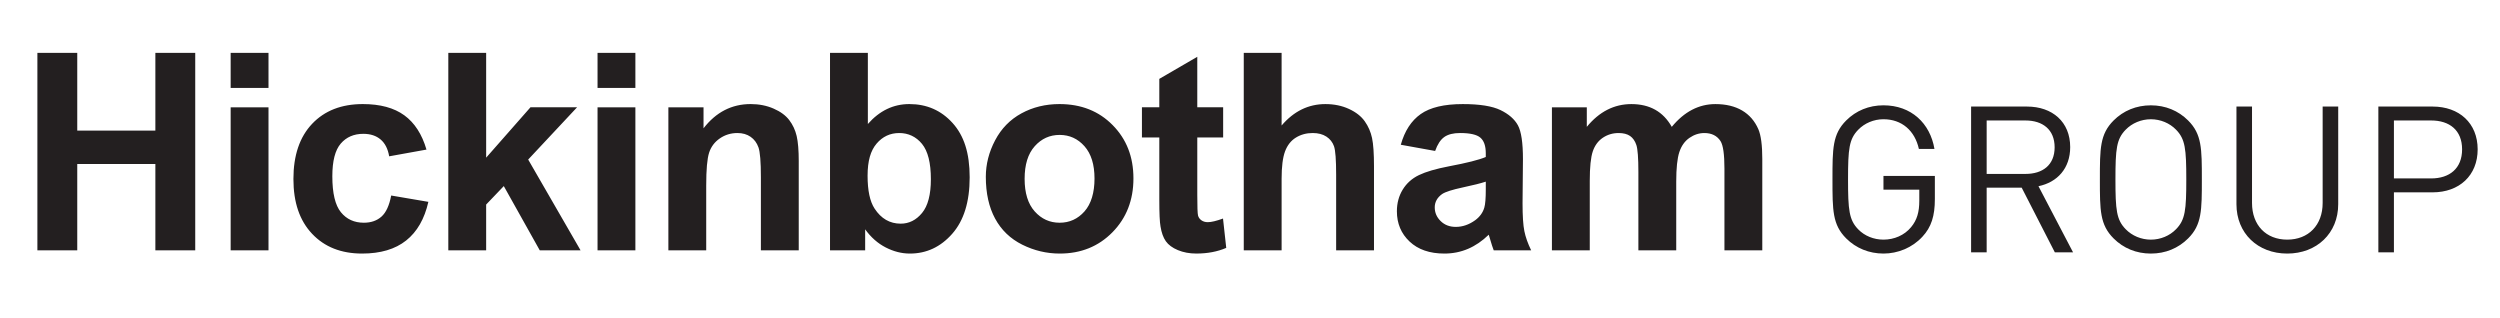 <?xml version="1.0" encoding="UTF-8"?>
<svg xmlns="http://www.w3.org/2000/svg" id="Layer_1" data-name="Layer 1" version="1.1" viewBox="0 0 2928.7 372.98">
  <defs>
    <style>
      .cls-1 {
        fill: #231f20;
        stroke-width: 0px;
      }
    </style>
  </defs>
  <path class="cls-1" d="M90.5,293.26v-101.13h91.51v101.13h46.7V61.96h-46.7v91.04h-91.51V61.96h-46.7v231.3h46.7ZM314.54,102.98v-41.02h-44.33v41.02h44.33ZM314.54,293.26V125.7h-44.33v167.56h44.33ZM473.66,135.09c-12.04-8.78-28.27-13.17-48.67-13.17-24.93,0-44.71,7.71-59.32,23.11-14.62,15.41-21.93,36.95-21.93,64.61s7.28,48.75,21.85,64.21c14.57,15.46,34.1,23.19,58.61,23.19,21.56,0,38.76-5.1,51.59-15.3,12.83-10.2,21.51-25.3,26.03-45.28l-43.55-7.42c-2.21,11.67-6,19.91-11.36,24.69-5.36,4.79-12.25,7.18-20.67,7.18-11.26,0-20.22-4.1-26.9-12.31-6.68-8.2-10.02-22.25-10.02-42.13,0-17.88,3.29-30.63,9.86-38.26,6.57-7.62,15.38-11.44,26.43-11.44,8.31,0,15.07,2.21,20.27,6.63,5.21,4.42,8.54,10.99,10.02,19.72l43.7-7.89c-5.26-17.99-13.91-31.37-25.95-40.15h0ZM569.52,293.26v-53.64l20.67-21.62,42.13,75.26h47.8l-61.37-106.34,57.27-61.22h-54.59l-51.91,59.01V61.96h-44.33v231.3h44.33ZM744.34,102.98v-41.02h-44.33v41.02h44.33ZM744.34,293.26V125.7h-44.33v167.56h44.33ZM935.72,189.13c0-12.94-.82-22.88-2.45-29.82-1.63-6.94-4.52-13.15-8.68-18.62-4.16-5.47-10.28-9.96-18.38-13.49-8.1-3.52-17.04-5.29-26.82-5.29-22.19,0-40.6,9.47-55.22,28.4v-24.61h-41.18v167.56h44.33v-75.89c0-18.72,1.13-31.56,3.39-38.5,2.26-6.94,6.44-12.52,12.54-16.72,6.1-4.21,12.99-6.31,20.67-6.31,6,0,11.12,1.47,15.38,4.42,4.26,2.95,7.34,7.08,9.23,12.39,1.89,5.31,2.84,17.01,2.84,35.1v85.51h44.34v-104.13h0ZM1013.52,293.26v-24.61c6.73,9.36,14.75,16.44,24.06,21.22,9.31,4.78,18.75,7.18,28.32,7.18,19.46,0,36-7.73,49.62-23.19,13.62-15.46,20.43-37.5,20.43-66.11s-6.68-48.88-20.04-63.66c-13.35-14.78-30.24-22.17-50.64-22.17-18.72,0-34.92,7.79-48.6,23.35V61.96h-44.33v231.3h41.18ZM1026.92,168.22c7.05-8.26,15.88-12.38,26.51-12.38s19.72,4.23,26.66,12.7c6.94,8.47,10.41,22.27,10.41,41.42,0,17.99-3.44,31.16-10.33,39.52-6.89,8.36-15.23,12.54-25.01,12.54-12.73,0-22.93-5.89-30.61-17.67-5.47-8.31-8.2-21.14-8.2-38.5s3.52-29.37,10.57-37.63h0ZM1165.77,256.1c7.25,13.41,17.85,23.59,31.79,30.53,13.93,6.94,28.58,10.41,43.94,10.41,24.82,0,45.41-8.34,61.77-25.01,16.35-16.67,24.53-37.68,24.53-63.03s-8.1-45.94-24.3-62.4c-16.19-16.46-36.97-24.69-62.32-24.69-16.4,0-31.26,3.63-44.57,10.89-13.31,7.26-23.59,17.78-30.84,31.55-7.26,13.78-10.89,28.03-10.89,42.76,0,19.25,3.63,35.58,10.89,48.99h0ZM1212.15,171.3c7.89-8.84,17.62-13.25,29.19-13.25s21.27,4.42,29.11,13.25c7.84,8.83,11.75,21.46,11.75,37.87s-3.91,29.66-11.75,38.5c-7.84,8.83-17.54,13.25-29.11,13.25s-21.3-4.42-29.19-13.25c-7.89-8.84-11.83-21.56-11.83-38.18s3.94-29.35,11.83-38.18h0ZM1402.59,125.7v-59.17l-44.49,25.87v33.29h-20.35v35.34h20.35v73.05c0,15.67.47,26.09,1.42,31.24,1.16,7.26,3.23,13.02,6.23,17.28,3,4.26,7.71,7.73,14.12,10.41,6.42,2.68,13.62,4.02,21.62,4.02,13.04,0,24.72-2.21,35.02-6.63l-3.78-34.39c-7.79,2.84-13.73,4.26-17.83,4.26-2.95,0-5.44-.74-7.49-2.21-2.06-1.47-3.37-3.34-3.95-5.6-.58-2.26-.87-10.23-.87-23.9v-67.53h30.3v-35.34h-30.3ZM1457.04,61.96v231.3h44.34v-83.94c0-14.09,1.34-24.74,4.02-31.95,2.68-7.2,6.91-12.6,12.7-16.17,5.78-3.57,12.36-5.36,19.72-5.36,6.42,0,11.76,1.4,16.02,4.18,4.26,2.79,7.23,6.55,8.91,11.28,1.68,4.73,2.52,15.88,2.52,33.45v88.51h44.34v-98.29c0-15.04-.76-26.14-2.29-33.29-1.52-7.15-4.36-13.67-8.52-19.56-4.15-5.89-10.33-10.73-18.54-14.51-8.2-3.79-17.41-5.68-27.61-5.68-19.88,0-36.97,8.36-51.27,25.09V61.96h-44.34ZM1691.96,160.49c4.42-3.1,10.57-4.65,18.46-4.65,11.68,0,19.62,1.81,23.83,5.44,4.2,3.63,6.31,9.7,6.31,18.22v4.42c-8,3.37-22.35,7-43.07,10.89-15.36,2.95-27.12,6.39-35.27,10.33-8.15,3.95-14.49,9.62-19.01,17.04-4.52,7.42-6.78,15.86-6.78,25.32,0,14.31,4.97,26.14,14.91,35.5,9.94,9.36,23.53,14.04,40.78,14.04,9.78,0,18.99-1.84,27.61-5.52,8.63-3.68,16.73-9.2,24.3-16.57.32.84.84,2.58,1.58,5.21,1.68,5.79,3.1,10.15,4.26,13.1h43.86c-3.89-7.99-6.55-15.49-7.97-22.48-1.42-6.99-2.13-17.85-2.13-32.58l.47-51.75c0-19.25-1.97-32.47-5.91-39.68-3.95-7.2-10.76-13.15-20.43-17.83-9.68-4.68-24.41-7.02-44.18-7.02-21.77,0-38.18,3.89-49.23,11.68-11.04,7.78-18.83,19.78-23.35,35.97l40.24,7.26c2.73-7.78,6.31-13.23,10.72-16.33h0ZM1740.57,221.63c0,10.62-.58,17.83-1.74,21.61-1.68,5.79-5.2,10.68-10.57,14.67-7.26,5.26-14.88,7.89-22.88,7.89-7.15,0-13.04-2.26-17.67-6.79-4.63-4.52-6.94-9.89-6.94-16.09s2.89-11.52,8.68-15.62c3.79-2.53,11.83-5.1,24.14-7.73,12.31-2.63,21.3-4.89,26.98-6.78v8.84h0ZM1818.04,293.26h44.34v-81.41c0-16.09,1.18-27.61,3.55-34.55,2.36-6.94,6.28-12.25,11.75-15.93,5.47-3.68,11.62-5.52,18.46-5.52,5.68,0,10.18,1.16,13.49,3.47,3.31,2.32,5.76,5.84,7.34,10.57,1.57,4.73,2.36,15.25,2.36,31.56v91.82h44.34v-80.46c0-15.78,1.21-27.32,3.63-34.63,2.42-7.31,6.36-12.86,11.83-16.65,5.47-3.79,11.31-5.68,17.51-5.68,8.52,0,14.83,3.15,18.94,9.47,3.05,4.84,4.57,15.57,4.57,32.19v95.77h44.34v-107.13c0-15.99-1.53-27.56-4.58-34.71-4.21-9.68-10.57-17.01-19.09-22.01-8.52-4.99-18.93-7.49-31.24-7.49-9.68,0-18.77,2.21-27.29,6.63-8.52,4.42-16.47,11.1-23.83,20.04-5.05-8.94-11.52-15.62-19.4-20.04-7.89-4.42-17.2-6.63-27.93-6.63-20.2,0-37.61,8.89-52.22,26.66v-22.88h-40.87v167.56h0Z"></path>
  <path class="cls-1" d="M2266.65,233.24v-27.1h-60.21v16.07h41.98v12.95c0,13.19-2.64,22.55-9.6,30.94-7.91,9.59-19.91,14.63-32.38,14.63-11.27,0-22.07-4.32-29.5-11.99-10.8-11.03-12-22.79-12-58.53s1.2-47.25,12-58.29c7.43-7.67,18.23-12.23,29.5-12.23,21.35,0,36.7,13.19,41.5,34.78h18.23c-5.04-29.98-27.11-51.09-59.73-51.09-17.03,0-32.14,6.24-43.66,17.75-16.07,16.07-16.07,32.86-16.07,69.08s0,53.01,16.07,69.08c11.52,11.51,26.87,17.75,43.66,17.75s33.58-6.72,45.57-19.67c10.56-11.27,14.64-24.47,14.64-44.14h0ZM2428.55,295.61l-40.53-77.48c22.06-4.56,37.17-20.87,37.17-45.81,0-29.5-20.86-47.49-50.61-47.49h-65.48v170.78h18.23v-75.8h41.02l38.85,75.8h21.35ZM2406.96,172.56c0,20.87-14.15,31.18-34.06,31.18h-45.57v-62.6h45.57c19.91,0,34.06,10.55,34.06,31.42h0ZM2579.42,210.22c0-36.22,0-53.01-16.07-69.08-11.51-11.51-26.62-17.75-43.65-17.75s-32.14,6.24-43.66,17.75c-16.07,16.07-16.07,32.86-16.07,69.08s0,53.01,16.07,69.08c11.52,11.51,26.63,17.75,43.66,17.75s32.14-6.24,43.65-17.75c16.07-16.07,16.07-32.86,16.07-69.08h0ZM2561.2,210.22c0,35.74-1.2,47.25-12,58.29-7.43,7.68-18.23,12.23-29.5,12.23s-22.07-4.56-29.5-12.23c-10.8-11.03-12-22.55-12-58.29s1.2-47.25,12-58.29c7.43-7.67,18.23-12.23,29.5-12.23s22.07,4.56,29.5,12.23c10.8,11.03,12,22.55,12,58.29h0ZM2739.17,239.24v-114.42h-18.23v112.98c0,25.9-16.55,42.93-41.49,42.93s-41.26-17.03-41.26-42.93v-112.98h-18.23v114.42c0,34.06,24.95,57.81,59.49,57.81s59.72-23.75,59.72-57.81h0ZM2902.53,174.96c0-30.7-21.59-50.13-52.77-50.13h-63.56v170.78h18.23v-70.28h45.33c31.18,0,52.77-19.67,52.77-50.37h0ZM2884.3,174.96c0,22.55-14.87,34.06-36.22,34.06h-43.65v-67.88h43.65c21.35,0,36.22,11.27,36.22,33.82h0Z"></path>
</svg>
